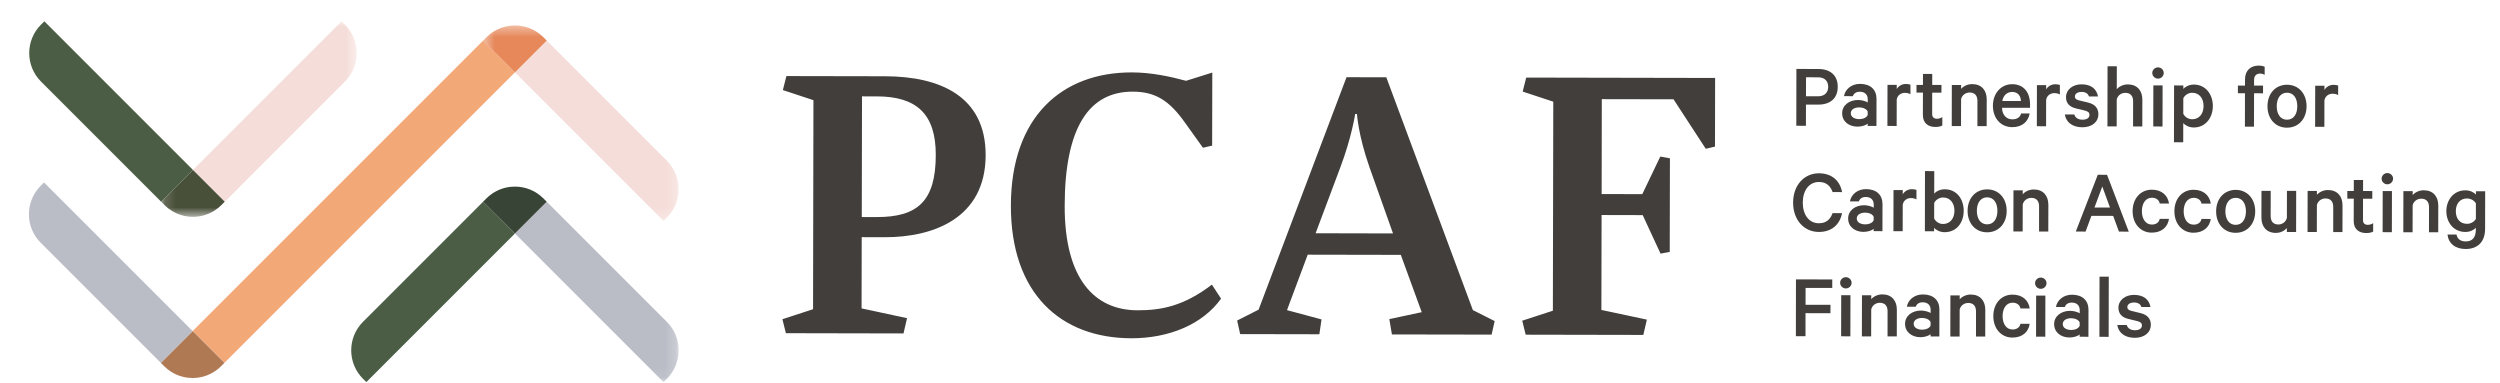 <svg width="235" height="36" viewBox="0 0 235 36" fill="none" xmlns="http://www.w3.org/2000/svg">
<g clip-path="url(#clip0_1779_5569)">
<mask id="mask0_1779_5569" style="mask-type:luminance" maskUnits="userSpaceOnUse" x="15" y="2" width="37" height="34">
<path d="M15.118 2.392H51.395V35.531H15.118V2.392Z" fill="white"/>
</mask>
<g mask="url(#mask0_1779_5569)">
<path d="M15.761 34.716C15.765 34.718 15.77 34.724 15.775 34.727C15.769 34.724 15.765 34.718 15.761 34.716ZM20.547 34.641C19.845 35.234 18.976 35.529 18.108 35.529C17.283 35.529 16.459 35.264 15.776 34.729C16.423 35.237 17.211 35.518 18.044 35.532H18.172C19.052 35.518 19.882 35.203 20.547 34.641ZM45.415 3.813L18.106 31.12L21.096 34.109L48.404 6.803L45.415 3.813ZM50.909 3.337C50.967 3.389 51.023 3.442 51.078 3.497L51.394 3.813V3.812L51.08 3.497C51.024 3.442 50.967 3.389 50.909 3.337Z" fill="#F3A977"/>
</g>
<mask id="mask1_1779_5569" style="mask-type:luminance" maskUnits="userSpaceOnUse" x="45" y="17" width="19" height="19">
<path d="M45.413 17.54H63.793V35.919H45.413V17.54Z" fill="white"/>
</mask>
<g mask="url(#mask1_1779_5569)">
<path d="M48.435 17.54H48.374C47.771 17.544 47.167 17.692 46.623 17.984C47.177 17.688 47.79 17.541 48.403 17.541C49.371 17.541 50.34 17.91 51.079 18.647L51.392 18.96L48.403 21.949L62.371 35.919L62.687 35.603C63.42 34.872 63.788 33.912 63.794 32.95V32.905C63.788 31.945 63.42 30.984 62.687 30.253L51.079 18.646C50.348 17.916 49.392 17.547 48.435 17.54Z" fill="#BABDC6"/>
</g>
<mask id="mask2_1779_5569" style="mask-type:luminance" maskUnits="userSpaceOnUse" x="45" y="2" width="19" height="19">
<path d="M45.413 2.392H63.793V20.771H45.413V2.392Z" fill="white"/>
</mask>
<g mask="url(#mask2_1779_5569)">
<path d="M51.394 3.814V3.815L48.406 6.804L62.372 20.771L62.687 20.456C64.163 18.982 64.163 16.582 62.687 15.106L51.394 3.814ZM48.476 2.393H48.334C47.388 2.411 46.449 2.778 45.73 3.499L45.415 3.814V3.815L45.731 3.499C46.454 2.774 47.399 2.406 48.35 2.393H48.459C49.335 2.405 50.209 2.721 50.908 3.338C50.216 2.723 49.349 2.409 48.476 2.393Z" fill="#F5DDD9"/>
</g>
<mask id="mask3_1779_5569" style="mask-type:luminance" maskUnits="userSpaceOnUse" x="45" y="2" width="19" height="19">
<path d="M45.413 2.392H63.793V20.771H45.413V2.392Z" fill="white"/>
</mask>
<g mask="url(#mask3_1779_5569)">
<path d="M48.459 2.393H48.35C47.399 2.406 46.455 2.774 45.731 3.499L45.415 3.815L48.406 6.804L51.394 3.815V3.814L51.079 3.499C51.024 3.444 50.967 3.39 50.908 3.338C50.209 2.721 49.335 2.405 48.459 2.393Z" fill="#E6885A"/>
</g>
<path d="M46.621 17.984C46.292 18.16 45.991 18.383 45.727 18.647L34.121 30.253C32.645 31.729 32.645 34.129 34.121 35.605L34.437 35.916L48.402 21.951L45.415 18.963V18.962L45.73 18.647C45.993 18.383 46.293 18.16 46.621 17.984Z" fill="#4B5D45"/>
<path d="M48.402 17.541C47.789 17.541 47.175 17.689 46.62 17.985C46.3 18.156 45.999 18.376 45.728 18.646L45.413 18.961V18.962L48.401 21.949L51.39 18.961L51.076 18.647C50.34 17.91 49.371 17.541 48.402 17.541Z" fill="#384435"/>
<path d="M4.171 2.004H4.167L3.854 2.319" fill="#4B5D45"/>
<path d="M15.773 34.727C15.774 34.727 15.776 34.727 15.776 34.73C15.776 34.727 15.774 34.727 15.773 34.727ZM15.429 34.421L15.432 34.424C15.538 34.529 15.646 34.626 15.76 34.716C15.644 34.624 15.534 34.526 15.429 34.421ZM21.095 34.11L20.783 34.421C20.707 34.499 20.627 34.571 20.546 34.641C20.626 34.573 20.704 34.499 20.782 34.424L21.096 34.111L21.095 34.11ZM4.14 17.154L3.826 17.467L4.14 17.154Z" fill="#BABDC6"/>
<path d="M18.106 31.12L15.117 34.11L15.43 34.422C15.535 34.526 15.645 34.624 15.76 34.716C15.765 34.72 15.769 34.723 15.773 34.727C15.773 34.727 15.775 34.728 15.776 34.728C16.458 35.264 17.282 35.531 18.107 35.531C18.975 35.531 19.843 35.234 20.546 34.641C20.628 34.571 20.707 34.498 20.783 34.422L21.095 34.11L18.106 31.12Z" fill="#AF7954"/>
<mask id="mask4_1779_5569" style="mask-type:luminance" maskUnits="userSpaceOnUse" x="15" y="2" width="19" height="19">
<path d="M15.148 2.005H33.528V20.382H15.148V2.005Z" fill="white"/>
</mask>
<g mask="url(#mask4_1779_5569)">
<path d="M32.106 2.005H32.105L18.136 15.973L21.125 18.96L20.812 19.276C20.074 20.014 19.105 20.382 18.136 20.382C17.742 20.382 17.349 20.322 16.972 20.199C17.331 20.316 17.706 20.376 18.083 20.382H18.191C19.142 20.368 20.09 20 20.815 19.276L32.421 7.669C33.151 6.938 33.519 5.983 33.527 5.023V4.963C33.519 4.005 33.151 3.049 32.421 2.319L32.106 2.005Z" fill="#F5DDD9"/>
</g>
<mask id="mask5_1779_5569" style="mask-type:luminance" maskUnits="userSpaceOnUse" x="15" y="2" width="19" height="19">
<path d="M15.148 2.005H33.528V20.382H15.148V2.005Z" fill="white"/>
</mask>
<g mask="url(#mask5_1779_5569)">
<path d="M18.137 15.972L15.148 18.96L15.463 19.276C15.885 19.699 16.401 20.016 16.97 20.2C17.346 20.321 17.74 20.383 18.135 20.383C19.105 20.383 20.074 20.013 20.812 19.275L21.124 18.96L18.137 15.972Z" fill="#49503A"/>
</g>
<path d="M81 22.293L80.988 28.989L85.262 29.907L84.93 31.343L73.874 31.32L73.546 30.007L76.427 29.066L76.463 9.416L73.589 8.467L73.921 7.151L83.21 7.169C88.349 7.182 92.66 9.039 92.651 14.589C92.639 20.508 87.744 22.304 83.181 22.299L81 22.293ZM81.007 20.401L82.403 20.404C86.227 20.412 87.955 18.937 87.963 14.579C87.972 10.674 86.124 9.068 82.427 9.06L81.029 9.058L81.007 20.401ZM106.392 6.806C108.201 6.809 109.967 7.183 111.488 7.596L113.956 6.821L113.942 13.687L113.078 13.89L111.397 11.541C109.882 9.402 108.568 8.62 106.472 8.615C102.401 8.608 100.095 11.932 100.08 19.33C100.063 26.233 102.895 29.159 106.923 29.167C109.183 29.172 111.279 28.767 113.917 26.755L114.779 28.074C113.047 30.495 109.876 31.803 106.342 31.797C99.726 31.783 95.008 27.622 95.023 19.318C95.04 10.975 99.817 6.794 106.392 6.806ZM131.676 23.958L122.924 23.941L120.977 29.153L124.225 30.026L124.019 31.42L116.576 31.405L116.291 30.13L118.307 29.109L126.574 7.257L130.312 7.265L138.449 29.148L140.5 30.181L140.211 31.454L130.84 31.437L130.596 29.996L133.642 29.345L131.676 23.958ZM123.667 21.925L130.943 21.942L128.735 15.728C127.674 12.726 127.554 10.713 127.554 10.713H127.387C127.387 10.713 127.053 12.932 125.978 15.767L123.667 21.925ZM154.472 31.483L143.415 31.461L143.088 30.146L145.97 29.206L146.008 9.557L143.132 8.608L143.463 7.292L161.221 7.328L161.209 13.782L160.342 13.985L157.312 9.334L150.569 9.321L150.555 18.241L154.376 18.249L156.067 14.717L156.973 14.883L156.955 23.681L156.091 23.84L154.415 20.221L150.549 20.212L150.53 29.134L154.806 30.044L154.472 31.483ZM169.761 9.833L169.757 11.824L168.853 11.821L168.861 6.48L170.925 6.486C172.028 6.487 172.75 7.063 172.747 8.167C172.747 9.255 172.025 9.836 170.92 9.833L169.761 9.833ZM170.906 7.267L169.768 7.265L169.761 9.048L170.9 9.051C171.527 9.052 171.851 8.678 171.851 8.164C171.853 7.634 171.533 7.267 170.906 7.267Z" fill="#423E3B"/>
<g clip-path="url(#clip1_1779_5569)">
<path d="M175.56 11.835V11.619C175.432 11.751 175.04 11.905 174.605 11.905C173.812 11.902 173.161 11.432 173.163 10.639C173.163 9.908 173.817 9.398 174.668 9.398C175.017 9.398 175.41 9.523 175.567 9.633V9.321C175.57 8.931 175.324 8.626 174.827 8.623C174.481 8.623 174.263 8.772 174.167 9.041L173.333 9.038C173.448 8.377 174.054 7.881 174.847 7.884C175.823 7.887 176.395 8.428 176.392 9.305L176.387 11.838L175.56 11.835ZM175.563 10.488C175.469 10.245 175.12 10.095 174.771 10.095C174.381 10.092 173.974 10.26 173.974 10.642C173.972 11.032 174.381 11.199 174.771 11.199C175.12 11.201 175.469 11.053 175.563 10.808V10.488Z" fill="#423E3B"/>
</g>
<g clip-path="url(#clip2_1779_5569)">
<path d="M179.582 8.859C179.458 8.772 179.248 8.728 179.069 8.728C178.71 8.728 178.378 8.926 178.292 9.344L178.286 11.842L177.417 11.839L177.425 7.976L178.294 7.979V8.379C178.442 8.092 178.782 7.891 179.157 7.894C179.346 7.894 179.523 7.927 179.582 7.963V8.859H179.582Z" fill="#423E3B"/>
</g>
<g clip-path="url(#clip3_1779_5569)">
<path d="M180.757 8.705H180.149V7.982L180.757 7.983L180.76 6.948L181.632 6.95L181.629 7.983L182.499 7.986L182.496 8.708H181.627L181.624 10.708C181.621 11.022 181.795 11.163 182.083 11.163C182.258 11.163 182.454 11.094 182.578 11.007V11.798C182.43 11.883 182.196 11.934 181.923 11.934C181.236 11.934 180.748 11.567 180.75 10.801L180.757 8.705Z" fill="#423E3B"/>
</g>
<g clip-path="url(#clip4_1779_5569)">
<path d="M183.472 7.989H184.345V8.355C184.553 8.112 184.935 7.904 185.39 7.906C186.265 7.906 186.752 8.491 186.752 9.343L186.746 11.857H185.877L185.879 9.489C185.882 9.012 185.648 8.696 185.15 8.696C184.779 8.696 184.438 8.93 184.343 9.312L184.336 11.853H183.464L183.472 7.989Z" fill="#423E3B"/>
</g>
<path d="M190.788 10.667C190.653 11.432 190.088 11.952 189.156 11.952C188.079 11.95 187.333 11.129 187.333 9.935C187.335 8.779 188.094 7.911 189.149 7.914C190.237 7.917 190.827 8.692 190.824 9.823V10.136L188.186 10.131C188.212 10.809 188.603 11.219 189.159 11.219C189.578 11.22 189.89 11.039 189.986 10.663L190.788 10.667ZM188.214 9.495L189.964 9.497C189.958 9.027 189.685 8.645 189.157 8.643C188.678 8.643 188.322 8.938 188.214 9.495ZM194.985 10.761C195.079 11.084 195.364 11.248 195.748 11.251C196.15 11.251 196.411 11.095 196.411 10.791C196.411 10.581 196.279 10.468 195.958 10.388L195.159 10.196C194.61 10.066 194.202 9.769 194.204 9.132C194.204 8.437 194.825 7.926 195.668 7.926C196.573 7.929 197.084 8.365 197.214 9.071L196.363 9.068C196.286 8.816 196.059 8.639 195.66 8.639C195.353 8.639 195.038 8.778 195.038 9.083C195.038 9.258 195.159 9.37 195.438 9.44L196.257 9.634C196.919 9.79 197.248 10.165 197.248 10.731C197.246 11.498 196.609 11.966 195.738 11.964C194.833 11.962 194.208 11.51 194.095 10.761H194.985L194.985 10.761ZM198.109 6.226H198.982L198.976 8.386C199.183 8.143 199.565 7.934 200.021 7.934C200.899 7.937 201.384 8.522 201.381 9.375L201.376 11.888H200.509L200.512 9.52C200.512 9.04 200.278 8.727 199.782 8.727C199.41 8.724 199.068 8.958 198.974 9.343L198.967 11.883H198.099L198.109 6.226Z" fill="#423E3B"/>
<g clip-path="url(#clip5_1779_5569)">
<path d="M202.851 7.391C202.563 7.391 202.313 7.156 202.313 6.86C202.313 6.565 202.566 6.33 202.853 6.332C203.138 6.332 203.392 6.565 203.392 6.863C203.389 7.159 203.136 7.394 202.851 7.391ZM203.276 11.892L202.407 11.889L202.415 8.026L203.284 8.027L203.276 11.892Z" fill="#423E3B"/>
</g>
<path d="M205.223 13.374L204.352 13.372L204.364 8.03L205.234 8.033V8.364C205.409 8.145 205.794 7.949 206.219 7.949C207.348 7.95 208.008 8.89 208.008 9.97C208.005 11.051 207.34 11.986 206.208 11.983C205.783 11.983 205.401 11.784 205.226 11.566L205.223 13.374ZM205.229 10.696C205.377 11.001 205.708 11.208 206.062 11.211C206.732 11.211 207.134 10.684 207.134 9.968C207.137 9.254 206.739 8.722 206.068 8.72C205.708 8.72 205.38 8.931 205.231 9.234L205.229 10.696ZM212.877 7.04C212.747 6.953 212.592 6.915 212.451 6.915C212.102 6.915 211.884 7.125 211.884 7.507L211.882 8.048H212.726V8.771L211.882 8.768L211.874 11.908H211.022L211.027 8.765H210.362V8.043L211.03 8.045L211.033 7.445C211.033 6.616 211.581 6.167 212.304 6.167C212.557 6.169 212.723 6.202 212.879 6.275L212.877 7.04Z" fill="#423E3B"/>
<g clip-path="url(#clip6_1779_5569)">
<path d="M214.973 12.002C213.886 12.001 213.14 11.164 213.143 9.982C213.145 8.797 213.894 7.965 214.984 7.965C216.071 7.968 216.817 8.804 216.817 9.99C216.814 11.172 216.063 12.006 214.973 12.002ZM214.981 8.714C214.356 8.714 214.015 9.25 214.012 9.982C214.012 10.712 214.35 11.254 214.976 11.254C215.604 11.256 215.945 10.718 215.945 9.987C215.947 9.256 215.609 8.714 214.981 8.714Z" fill="#423E3B"/>
</g>
<path d="M219.785 8.94C219.663 8.854 219.453 8.81 219.272 8.81C218.915 8.81 218.582 9.008 218.496 9.425L218.491 11.921H217.621L217.629 8.059L218.499 8.061V8.461C218.647 8.174 218.985 7.973 219.36 7.973C219.551 7.976 219.728 8.009 219.787 8.045L219.785 8.94ZM170.983 16.289C172.191 16.291 172.956 16.986 173.156 18.058L172.266 18.055C172.057 17.492 171.694 17.107 170.981 17.107C170.041 17.105 169.464 17.919 169.461 19.044C169.459 20.157 170.024 20.986 170.974 20.986C171.686 20.988 172.054 20.606 172.263 20.032L173.152 20.034C172.948 21.112 172.17 21.807 170.969 21.804C169.595 21.802 168.546 20.685 168.552 19.041C168.554 17.397 169.607 16.285 170.983 16.289ZM181.807 21.74L180.938 21.737L180.948 16.082L181.821 16.085L181.817 18.207C181.988 17.988 182.376 17.792 182.802 17.792C183.93 17.793 184.589 18.71 184.589 19.814C184.587 20.927 183.922 21.828 182.791 21.826C182.366 21.826 181.983 21.627 181.807 21.41L181.807 21.74ZM181.811 20.539C181.96 20.843 182.29 21.054 182.645 21.054C183.314 21.054 183.717 20.526 183.717 19.811C183.72 19.097 183.32 18.565 182.65 18.563C182.293 18.563 181.963 18.774 181.814 19.077L181.811 20.539ZM198.061 16.43L200.104 21.775L199.18 21.772L198.638 20.295L196.593 20.29L196.043 21.768L195.125 21.765L197.192 16.427L198.061 16.43ZM196.88 19.508L198.34 19.511L197.614 17.531L196.88 19.508Z" fill="#423E3B"/>
<g clip-path="url(#clip7_1779_5569)">
<path d="M202.272 17.831C203.192 17.831 203.775 18.357 203.887 19.129H203.016C202.948 18.78 202.658 18.587 202.28 18.587C201.695 18.585 201.338 19.116 201.338 19.846C201.336 20.578 201.69 21.109 202.275 21.109C202.653 21.111 202.943 20.922 203.014 20.573L203.885 20.576C203.769 21.351 203.183 21.868 202.261 21.868C201.22 21.866 200.463 21.044 200.466 19.845C200.469 18.644 201.228 17.828 202.272 17.831Z" fill="#423E3B"/>
</g>
<path d="M215.834 21.807H214.964V21.44C214.754 21.683 214.382 21.893 213.928 21.893C213.048 21.89 212.573 21.305 212.573 20.453L212.579 17.939H213.448L213.442 20.307C213.442 20.787 213.668 21.101 214.165 21.101C214.537 21.101 214.869 20.866 214.967 20.483L214.972 17.943H215.842L215.834 21.807ZM232.729 21.407C232.554 21.613 232.18 21.807 231.744 21.804C230.603 21.801 229.952 20.863 229.956 19.843C229.96 18.826 230.613 17.89 231.752 17.89C232.187 17.89 232.563 18.085 232.734 18.292L232.737 17.979L233.607 17.982L233.599 21.522C233.595 22.829 232.802 23.406 231.777 23.406C230.793 23.406 230.159 22.888 230.065 22.046L230.911 22.048C230.995 22.474 231.296 22.692 231.777 22.694C232.42 22.694 232.726 22.305 232.729 21.581V21.407ZM232.734 19.118C232.586 18.857 232.265 18.656 231.9 18.656C231.229 18.654 230.847 19.16 230.847 19.847C230.843 20.532 231.224 21.039 231.895 21.039C232.259 21.042 232.58 20.84 232.732 20.58L232.734 19.118ZM168.812 31.603L168.82 26.262L172.233 26.27L172.232 27.067L169.725 27.063L169.722 28.648L172.065 28.653L172.061 29.442L169.719 29.437L169.717 31.605L168.812 31.603ZM198.214 31.663L197.344 31.661L197.356 26.007H198.225L198.214 31.663ZM199.914 30.553C200.01 30.873 200.294 31.042 200.678 31.042C201.081 31.042 201.341 30.888 201.341 30.583C201.341 30.374 201.211 30.261 200.889 30.178L200.086 29.986C199.54 29.856 199.132 29.558 199.132 28.924C199.135 28.229 199.755 27.717 200.599 27.719C201.504 27.722 202.016 28.154 202.143 28.86H201.293C201.216 28.606 200.989 28.432 200.589 28.432C200.283 28.432 199.968 28.57 199.968 28.873C199.968 29.048 200.089 29.161 200.368 29.23L201.188 29.426C201.847 29.581 202.179 29.958 202.179 30.521C202.175 31.288 201.54 31.757 200.67 31.755C199.763 31.755 199.137 31.3 199.025 30.551L199.914 30.553Z" fill="#423E3B"/>
<path d="M3.825 17.467C2.349 18.943 2.349 21.343 3.825 22.819L15.116 34.11V34.108L18.105 31.12L4.139 17.154L3.825 17.467Z" fill="#BABDC6"/>
<path d="M3.854 2.316C2.378 3.792 2.378 6.191 3.854 7.667L15.46 19.276C15.898 19.714 16.417 20.022 16.972 20.199C16.419 20.022 15.9 19.714 15.464 19.276L15.148 18.961L18.136 15.973L4.171 2.004L3.854 2.316Z" fill="#4B5D45"/>
<g clip-path="url(#clip8_1779_5569)">
<path d="M193.628 8.885C193.504 8.798 193.294 8.754 193.115 8.754C192.755 8.754 192.424 8.952 192.338 9.37L192.332 11.868L191.463 11.865L191.471 8.002L192.34 8.005V8.405C192.488 8.118 192.828 7.917 193.202 7.92C193.392 7.92 193.568 7.953 193.628 7.989V8.885H193.628Z" fill="#423E3B"/>
</g>
<g clip-path="url(#clip9_1779_5569)">
<path d="M176.122 21.728V21.512C175.994 21.644 175.602 21.797 175.167 21.797C174.374 21.795 173.723 21.325 173.726 20.532C173.726 19.801 174.379 19.291 175.23 19.291C175.579 19.291 175.972 19.416 176.13 19.526V19.214C176.132 18.823 175.887 18.519 175.39 18.516C175.044 18.516 174.825 18.665 174.73 18.934L173.895 18.931C174.011 18.27 174.617 17.774 175.41 17.777C176.386 17.78 176.957 18.321 176.955 19.197L176.949 21.73L176.122 21.728ZM176.126 20.381C176.032 20.137 175.683 19.988 175.333 19.988C174.943 19.985 174.536 20.153 174.536 20.535C174.534 20.925 174.943 21.091 175.333 21.091C175.683 21.094 176.032 20.946 176.126 20.701V20.381Z" fill="#423E3B"/>
</g>
<g clip-path="url(#clip10_1779_5569)">
<path d="M195.486 31.654V31.438C195.357 31.57 194.965 31.724 194.53 31.724C193.737 31.721 193.086 31.251 193.089 30.458C193.089 29.727 193.742 29.218 194.593 29.218C194.942 29.218 195.335 29.342 195.493 29.452V29.14C195.495 28.75 195.25 28.445 194.753 28.443C194.407 28.443 194.188 28.591 194.093 28.86L193.258 28.857C193.374 28.197 193.98 27.701 194.773 27.703C195.749 27.706 196.32 28.247 196.318 29.124L196.312 31.657L195.486 31.654ZM195.489 30.307C195.395 30.064 195.046 29.914 194.697 29.914C194.306 29.911 193.899 30.079 193.899 30.461C193.897 30.851 194.306 31.018 194.697 31.018C195.046 31.021 195.395 30.872 195.489 30.627V30.307Z" fill="#423E3B"/>
</g>
<g clip-path="url(#clip11_1779_5569)">
<path d="M191.833 27.15C191.545 27.15 191.295 26.915 191.295 26.619C191.295 26.324 191.549 26.089 191.835 26.091C192.12 26.091 192.374 26.324 192.374 26.622C192.371 26.918 192.118 27.153 191.833 27.15ZM192.258 31.65L191.389 31.648L191.397 27.785L192.266 27.786L192.258 31.65Z" fill="#423E3B"/>
</g>
<g clip-path="url(#clip12_1779_5569)">
<path d="M189.179 27.695C190.099 27.695 190.681 28.221 190.794 28.993H189.922C189.855 28.644 189.565 28.451 189.187 28.451C188.602 28.449 188.245 28.98 188.245 29.71C188.242 30.442 188.596 30.973 189.181 30.973C189.559 30.976 189.849 30.786 189.921 30.438L190.791 30.44C190.676 31.215 190.09 31.732 189.168 31.732C188.127 31.73 187.37 30.908 187.372 29.709C187.375 28.508 188.135 27.692 189.179 27.695Z" fill="#423E3B"/>
</g>
<g clip-path="url(#clip13_1779_5569)">
<path d="M183.338 27.769H184.211V28.136C184.419 27.893 184.801 27.684 185.256 27.687C186.131 27.687 186.618 28.272 186.618 29.124L186.612 31.637H185.743L185.745 29.27C185.748 28.792 185.514 28.477 185.016 28.477C184.645 28.477 184.304 28.71 184.209 29.093L184.202 31.634H183.33L183.338 27.769Z" fill="#423E3B"/>
</g>
<g clip-path="url(#clip14_1779_5569)">
<path d="M181.472 31.627V31.411C181.344 31.543 180.952 31.697 180.517 31.697C179.724 31.694 179.073 31.225 179.075 30.432C179.075 29.701 179.729 29.191 180.579 29.191C180.928 29.191 181.322 29.316 181.479 29.426V29.114C181.482 28.723 181.236 28.419 180.739 28.416C180.393 28.416 180.175 28.564 180.079 28.833L179.244 28.831C179.36 28.17 179.966 27.674 180.759 27.677C181.735 27.679 182.307 28.221 182.304 29.097L182.299 31.63L181.472 31.627ZM181.475 30.28C181.381 30.037 181.032 29.887 180.683 29.887C180.293 29.885 179.886 30.052 179.886 30.434C179.883 30.825 180.293 30.991 180.683 30.991C181.032 30.994 181.381 30.846 181.475 30.601V30.28Z" fill="#423E3B"/>
</g>
<g clip-path="url(#clip15_1779_5569)">
<path d="M175.025 27.755H175.898V28.122C176.106 27.878 176.487 27.67 176.942 27.672C177.818 27.672 178.304 28.258 178.304 29.11L178.299 31.623H177.429L177.432 29.256C177.434 28.778 177.201 28.462 176.703 28.462C176.331 28.462 175.99 28.696 175.896 29.078L175.888 31.619H175.017L175.025 27.755Z" fill="#423E3B"/>
</g>
<g clip-path="url(#clip16_1779_5569)">
<path d="M173.51 27.113C173.223 27.113 172.972 26.879 172.972 26.583C172.972 26.288 173.226 26.053 173.512 26.054C173.797 26.054 174.051 26.288 174.051 26.585C174.049 26.881 173.795 27.116 173.51 27.113ZM173.935 31.614L173.066 31.611L173.074 27.748L173.943 27.75L173.935 31.614Z" fill="#423E3B"/>
</g>
<g clip-path="url(#clip17_1779_5569)">
<path d="M186.784 21.837C185.698 21.835 184.951 20.999 184.954 19.816C184.957 18.631 185.706 17.8 186.796 17.8C187.882 17.802 188.628 18.639 188.628 19.824C188.626 21.007 187.874 21.84 186.784 21.837ZM186.792 18.549C186.167 18.549 185.826 19.084 185.824 19.816C185.824 20.547 186.162 21.088 186.788 21.088C187.415 21.091 187.756 20.552 187.756 19.822C187.759 19.09 187.421 18.549 186.792 18.549Z" fill="#423E3B"/>
</g>
<g clip-path="url(#clip18_1779_5569)">
<path d="M180.146 18.749C180.023 18.663 179.813 18.618 179.634 18.618C179.274 18.618 178.942 18.816 178.857 19.234L178.851 21.732L177.982 21.73L177.99 17.867L178.859 17.869V18.269C179.007 17.982 179.346 17.782 179.721 17.784C179.91 17.784 180.087 17.817 180.146 17.853V18.749H180.146Z" fill="#423E3B"/>
</g>
<g clip-path="url(#clip19_1779_5569)">
<path d="M189.266 17.893H190.139V18.259C190.347 18.016 190.728 17.808 191.184 17.811C192.059 17.811 192.546 18.396 192.546 19.248L192.54 21.761H191.671L191.673 19.393C191.676 18.916 191.442 18.6 190.944 18.6C190.573 18.6 190.232 18.834 190.137 19.216L190.13 21.757H189.258L189.266 17.893Z" fill="#423E3B"/>
</g>
<g clip-path="url(#clip20_1779_5569)">
<path d="M206.199 17.838C207.119 17.838 207.702 18.365 207.814 19.137H206.943C206.875 18.788 206.585 18.596 206.207 18.596C205.622 18.593 205.265 19.124 205.265 19.854C205.263 20.586 205.617 21.117 206.202 21.117C206.58 21.12 206.87 20.93 206.941 20.581L207.812 20.584C207.696 21.359 207.11 21.877 206.188 21.877C205.147 21.874 204.39 21.052 204.393 19.853C204.396 18.652 205.155 17.836 206.199 17.838Z" fill="#423E3B"/>
</g>
<g clip-path="url(#clip21_1779_5569)">
<path d="M210.146 21.884C209.06 21.883 208.313 21.047 208.316 19.864C208.319 18.679 209.068 17.848 210.158 17.848C211.245 17.85 211.99 18.686 211.99 19.872C211.988 21.055 211.237 21.888 210.146 21.884ZM210.154 18.596C209.529 18.596 209.188 19.132 209.186 19.864C209.186 20.594 209.524 21.136 210.15 21.136C210.777 21.139 211.118 20.6 211.118 19.869C211.121 19.138 210.783 18.596 210.154 18.596Z" fill="#423E3B"/>
</g>
<g clip-path="url(#clip22_1779_5569)">
<path d="M216.917 17.947H217.79V18.313C217.998 18.07 218.38 17.862 218.835 17.864C219.71 17.864 220.197 18.449 220.197 19.301L220.191 21.815H219.322L219.324 19.447C219.327 18.97 219.093 18.654 218.596 18.654C218.224 18.654 217.883 18.888 217.788 19.27L217.781 21.811H216.909L216.917 17.947Z" fill="#423E3B"/>
</g>
<g clip-path="url(#clip23_1779_5569)">
<path d="M221.255 18.677H220.648V17.954L221.255 17.955L221.259 16.919L222.13 16.922L222.128 17.955L222.997 17.958L222.995 18.68H222.125L222.122 20.68C222.12 20.993 222.294 21.135 222.581 21.135C222.756 21.135 222.953 21.065 223.077 20.979V21.77C222.928 21.855 222.695 21.906 222.422 21.906C221.735 21.906 221.247 21.539 221.249 20.773L221.255 18.677Z" fill="#423E3B"/>
</g>
<g clip-path="url(#clip24_1779_5569)">
<path d="M224.409 17.325C224.122 17.325 223.872 17.091 223.872 16.794C223.872 16.499 224.125 16.265 224.412 16.266C224.697 16.266 224.95 16.499 224.95 16.797C224.948 17.093 224.694 17.328 224.409 17.325ZM224.835 21.826L223.966 21.823L223.974 17.96L224.843 17.962L224.835 21.826Z" fill="#423E3B"/>
</g>
<g clip-path="url(#clip25_1779_5569)">
<path d="M225.919 17.968H226.793V18.334C227.001 18.091 227.382 17.883 227.837 17.885C228.713 17.885 229.199 18.47 229.199 19.322L229.193 21.836H228.324L228.327 19.468C228.329 18.991 228.095 18.675 227.598 18.675C227.226 18.675 226.885 18.909 226.79 19.291L226.783 21.832H225.911L225.919 17.968Z" fill="#423E3B"/>
</g>
</g>
<defs>
<clipPath id="clip0_1779_5569">
<rect width="234.171" height="35" fill="white" transform="translate(0.524 0.918)"/>
</clipPath>
<clipPath id="clip1_1779_5569">
<rect width="3.229" height="4.02" fill="white" transform="matrix(1 0 0 -1 173.163 11.904)"/>
</clipPath>
<clipPath id="clip2_1779_5569">
<rect width="2.165" height="3.948" fill="white" transform="matrix(1 0 0 -1 177.417 11.842)"/>
</clipPath>
<clipPath id="clip3_1779_5569">
<rect width="2.429" height="4.986" fill="white" transform="matrix(1 0 0 -1 180.149 11.934)"/>
</clipPath>
<clipPath id="clip4_1779_5569">
<rect width="3.288" height="3.951" fill="white" transform="matrix(1 0 0 -1 183.464 11.857)"/>
</clipPath>
<clipPath id="clip5_1779_5569">
<rect width="1.079" height="5.56" fill="white" transform="matrix(1 0 0 -1 202.313 11.892)"/>
</clipPath>
<clipPath id="clip6_1779_5569">
<rect width="3.674" height="4.037" fill="white" transform="matrix(1 0 0 -1 213.142 12.002)"/>
</clipPath>
<clipPath id="clip7_1779_5569">
<rect width="3.422" height="4.038" fill="white" transform="matrix(1 0 0 -1 200.465 21.868)"/>
</clipPath>
<clipPath id="clip8_1779_5569">
<rect width="2.165" height="3.948" fill="white" transform="matrix(1 0 0 -1 191.463 11.868)"/>
</clipPath>
<clipPath id="clip9_1779_5569">
<rect width="3.229" height="4.02" fill="white" transform="matrix(1 0 0 -1 173.726 21.797)"/>
</clipPath>
<clipPath id="clip10_1779_5569">
<rect width="3.229" height="4.02" fill="white" transform="matrix(1 0 0 -1 193.089 31.724)"/>
</clipPath>
<clipPath id="clip11_1779_5569">
<rect width="1.079" height="5.56" fill="white" transform="matrix(1 0 0 -1 191.295 31.651)"/>
</clipPath>
<clipPath id="clip12_1779_5569">
<rect width="3.422" height="4.038" fill="white" transform="matrix(1 0 0 -1 187.372 31.732)"/>
</clipPath>
<clipPath id="clip13_1779_5569">
<rect width="3.288" height="3.951" fill="white" transform="matrix(1 0 0 -1 183.33 31.638)"/>
</clipPath>
<clipPath id="clip14_1779_5569">
<rect width="3.229" height="4.02" fill="white" transform="matrix(1 0 0 -1 179.075 31.697)"/>
</clipPath>
<clipPath id="clip15_1779_5569">
<rect width="3.288" height="3.951" fill="white" transform="matrix(1 0 0 -1 175.017 31.624)"/>
</clipPath>
<clipPath id="clip16_1779_5569">
<rect width="1.079" height="5.56" fill="white" transform="matrix(1 0 0 -1 172.972 31.614)"/>
</clipPath>
<clipPath id="clip17_1779_5569">
<rect width="3.674" height="4.037" fill="white" transform="matrix(1 0 0 -1 184.954 21.836)"/>
</clipPath>
<clipPath id="clip18_1779_5569">
<rect width="2.165" height="3.948" fill="white" transform="matrix(1 0 0 -1 177.982 21.732)"/>
</clipPath>
<clipPath id="clip19_1779_5569">
<rect width="3.288" height="3.951" fill="white" transform="matrix(1 0 0 -1 189.258 21.761)"/>
</clipPath>
<clipPath id="clip20_1779_5569">
<rect width="3.422" height="4.038" fill="white" transform="matrix(1 0 0 -1 204.392 21.877)"/>
</clipPath>
<clipPath id="clip21_1779_5569">
<rect width="3.674" height="4.037" fill="white" transform="matrix(1 0 0 -1 208.316 21.884)"/>
</clipPath>
<clipPath id="clip22_1779_5569">
<rect width="3.288" height="3.951" fill="white" transform="matrix(1 0 0 -1 216.909 21.815)"/>
</clipPath>
<clipPath id="clip23_1779_5569">
<rect width="2.429" height="4.986" fill="white" transform="matrix(1 0 0 -1 220.648 21.907)"/>
</clipPath>
<clipPath id="clip24_1779_5569">
<rect width="1.079" height="5.56" fill="white" transform="matrix(1 0 0 -1 223.871 21.826)"/>
</clipPath>
<clipPath id="clip25_1779_5569">
<rect width="3.288" height="3.951" fill="white" transform="matrix(1 0 0 -1 225.911 21.836)"/>
</clipPath>
</defs>
</svg>
